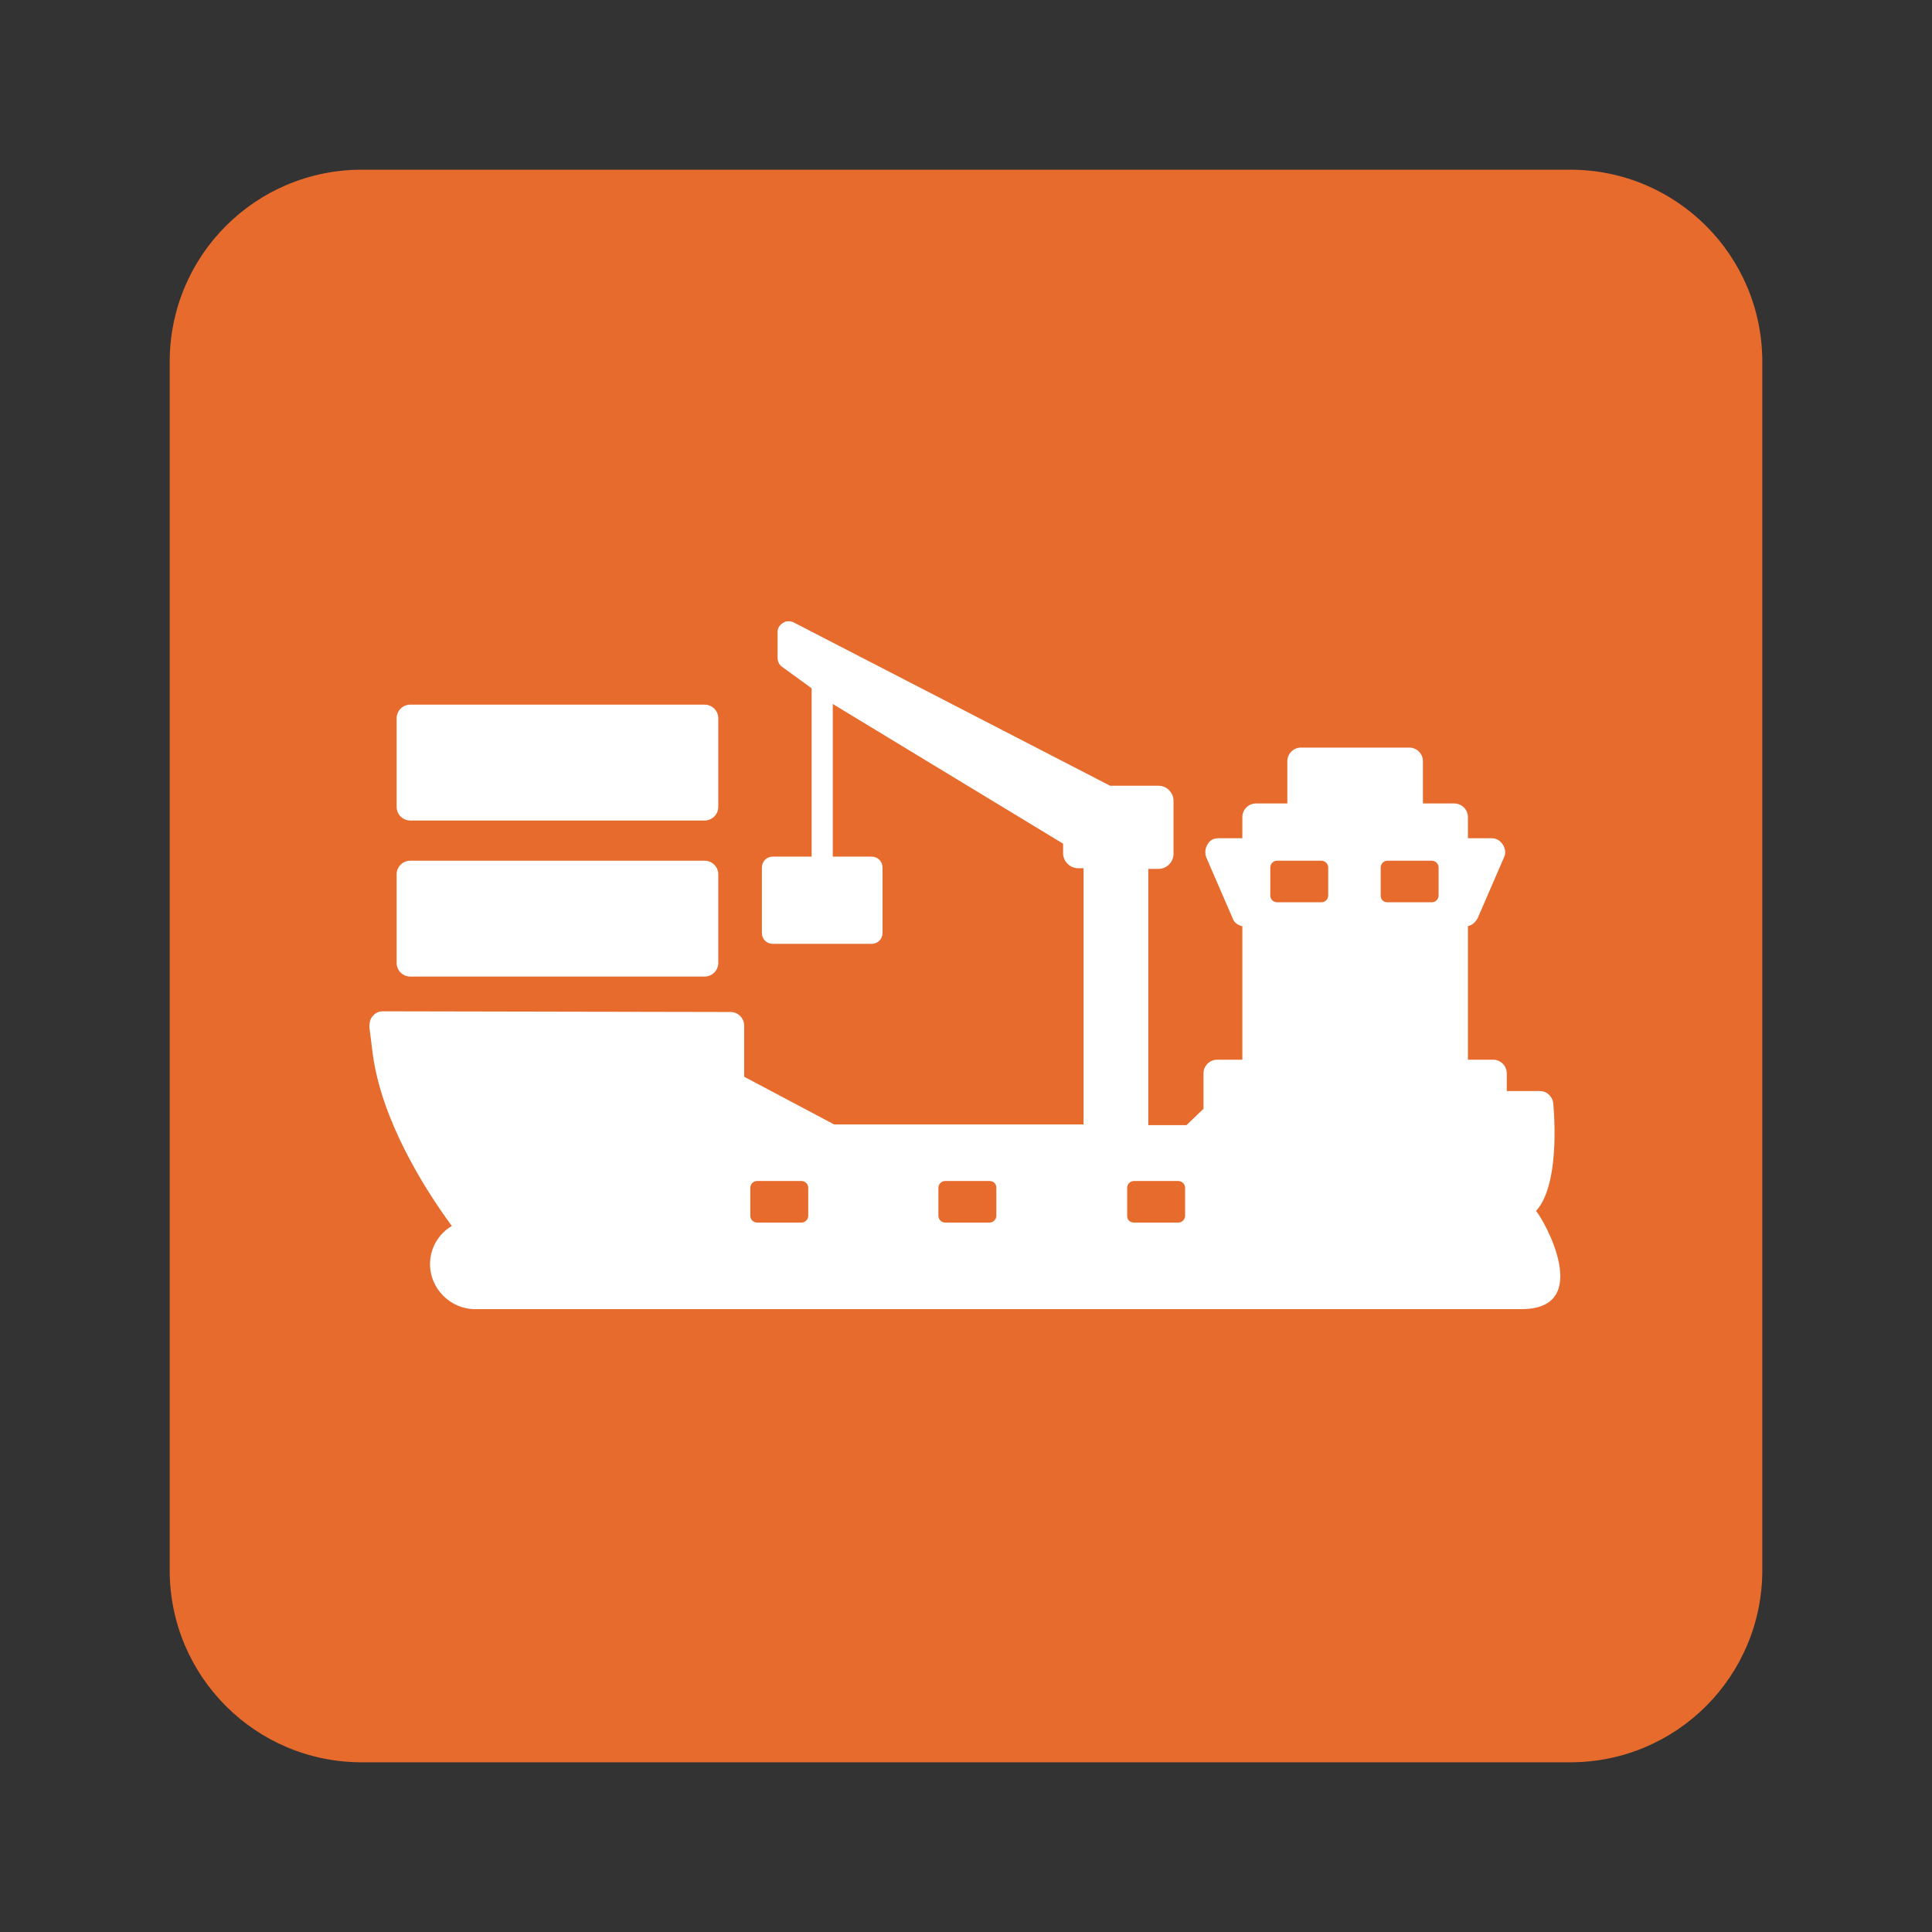 <?xml version="1.0" encoding="utf-8"?>
<!-- Generator: Adobe Illustrator 27.4.1, SVG Export Plug-In . SVG Version: 6.00 Build 0)  -->
<svg version="1.1" id="Capa_1" xmlns="http://www.w3.org/2000/svg" xmlns:xlink="http://www.w3.org/1999/xlink" x="0px" y="0px"
	 viewBox="0 0 283.5 283.5" style="enable-background:new 0 0 283.5 283.5;" xml:space="preserve">
<rect x="0" y="0" width="283.5" height="283.5" fill="#333333" stroke="none"/>
<style type="text/css">
	.st0{fill:#E66B2D;}
	.st1{fill:none;}
	.st2{fill:#FFFFFF;}
</style>
<path class="st0" d="M53.1,24.9h177.3c15.6,0,28.2,12.6,28.2,28.2v177.3c0,15.6-12.6,28.2-28.2,28.2H53.1
	c-15.6,0-28.2-12.6-28.2-28.2V53.1C24.9,37.5,37.5,24.9,53.1,24.9z"/>
<g>
	<path class="st1" d="M111.2,173.2h6.5c0.5,0,1,0.4,1,1v4.1c0,0.5-0.4,1-1,1h-6.5c-0.5,0-1-0.4-1-1v-4.1
		C110.2,173.7,110.6,173.2,111.2,173.2L111.2,173.2z"/>
	<path class="st1" d="M166.4,173.2h6.5c0.5,0,1,0.4,1,1v4.1c0,0.5-0.4,1-1,1h-6.5c-0.5,0-1-0.4-1-1v-4.1
		C165.4,173.7,165.8,173.2,166.4,173.2L166.4,173.2z"/>
	<path class="st1" d="M138.8,173.2h6.5c0.5,0,1,0.4,1,1v4.1c0,0.5-0.4,1-1,1h-6.5c-0.5,0-1-0.4-1-1v-4.1
		C137.8,173.7,138.2,173.2,138.8,173.2L138.8,173.2z"/>
	<path class="st1" d="M187.4,126.3h6.5c0.5,0,1,0.4,1,1v4.1c0,0.5-0.4,1-1,1h-6.5c-0.5,0-1-0.4-1-1v-4.1
		C186.5,126.8,186.9,126.3,187.4,126.3L187.4,126.3z"/>
	<path class="st1" d="M203.6,126.3h6.5c0.5,0,1,0.4,1,1v4.1c0,0.5-0.4,1-1,1h-6.5c-0.5,0-1-0.4-1-1v-4.1
		C202.6,126.8,203.1,126.3,203.6,126.3z"/>
	<path class="st2" d="M60.2,103.4h43.2c1.1,0,2,0.9,2,2v13c0,1.1-0.9,2-2,2H60.2c-1.1,0-2-0.9-2-2v-13
		C58.2,104.3,59.1,103.4,60.2,103.4z"/>
	<path class="st2" d="M60.2,126.3h43.2c1.1,0,2,0.9,2,2v13c0,1.1-0.9,2-2,2H60.2c-1.1,0-2-0.9-2-2v-13
		C58.2,127.2,59.1,126.3,60.2,126.3z"/>
	<path class="st2" d="M225.4,177.7c3.8-4.2,2.5-16,2.5-16c-0.2-0.9-1-1.6-1.9-1.6h-3.8c-0.3,0-0.7,0-1.1,0v-2.6c0-1.1-0.9-2-2-2
		h-3.7v-19.6c0.6-0.1,1.1-0.6,1.4-1.1l3.9-9c0.3-0.6,0.2-1.3-0.2-1.9c-0.4-0.6-1-0.9-1.6-0.9h-3.5v-3.1c0-1.1-0.9-2-2-2h-4.6v-6.2
		c0-1.1-0.9-2-2-2h-15.9c-1.1,0-2,0.9-2,2v6.2h-4.6c-1.1,0-2,0.9-2,2v3.1h-3.5c-0.7,0-1.3,0.3-1.6,0.9c-0.4,0.6-0.4,1.3-0.2,1.9
		l3.9,9c0.2,0.6,0.8,1,1.4,1.1v19.6h-3.7c-1.1,0-2,0.9-2,2v5.2l-2.5,2.4c-2,0-3.9,0-5.6,0v-37.6h1.5c1.2,0,2.2-1,2.2-2.2v-7.8
		c0-1.2-1-2.2-2.2-2.2h-7.1l-46.5-24c-0.5-0.2-1.1-0.2-1.5,0.1c-0.5,0.3-0.8,0.8-0.8,1.3v3.8c0,0.5,0.2,1,0.6,1.3l4.4,3.2v24.7h-5.7
		c-0.9,0-1.6,0.7-1.6,1.6v9.6c0,0.9,0.7,1.6,1.6,1.6h14.5c0.9,0,1.6-0.7,1.6-1.6v-9.6c0-0.9-0.7-1.6-1.6-1.6h-5.7v-22.4l33.8,20.5
		v1.4c0,1.2,1,2.2,2.2,2.2h0.8v37.6c-13.3,0-36.6,0-36.6,0l-13.2-7v-7.5c0-1.1-0.9-2-2-2l-51-0.1c-0.6,0-1.1,0.2-1.5,0.7
		c-0.4,0.4-0.5,1-0.5,1.6l0.5,4c1.3,9.5,7.2,19.2,11.6,25.2c-1.9,1.1-3.2,3.2-3.2,5.6c0,3.6,3,6.6,6.6,6.6h8.3c31.3,0,140.6,0,145,0
		C234.1,192.3,226.5,178.9,225.4,177.7L225.4,177.7z M118.6,178.4c0,0.5-0.4,1-1,1h-6.5c-0.5,0-1-0.4-1-1v-4.1c0-0.5,0.4-1,1-1h6.5
		c0.5,0,1,0.4,1,1V178.4z M146.2,178.4c0,0.5-0.4,1-1,1h-6.5c-0.5,0-1-0.4-1-1v-4.1c0-0.5,0.4-1,1-1h6.5c0.6,0,1,0.4,1,1V178.4z
		 M173.9,178.4c0,0.5-0.4,1-1,1h-6.5c-0.6,0-1-0.4-1-1v-4.1c0-0.5,0.4-1,1-1h6.5c0.5,0,1,0.4,1,1V178.4z M194.9,131.4
		c0,0.5-0.4,1-1,1h-6.5c-0.5,0-1-0.4-1-1v-4.1c0-0.5,0.4-1,1-1h6.5c0.5,0,1,0.4,1,1V131.4z M211.1,131.4c0,0.5-0.4,1-1,1h-6.5
		c-0.6,0-1-0.4-1-1v-4.1c0-0.5,0.4-1,1-1h6.5c0.5,0,1,0.4,1,1V131.4z"/>
</g>
</svg>
